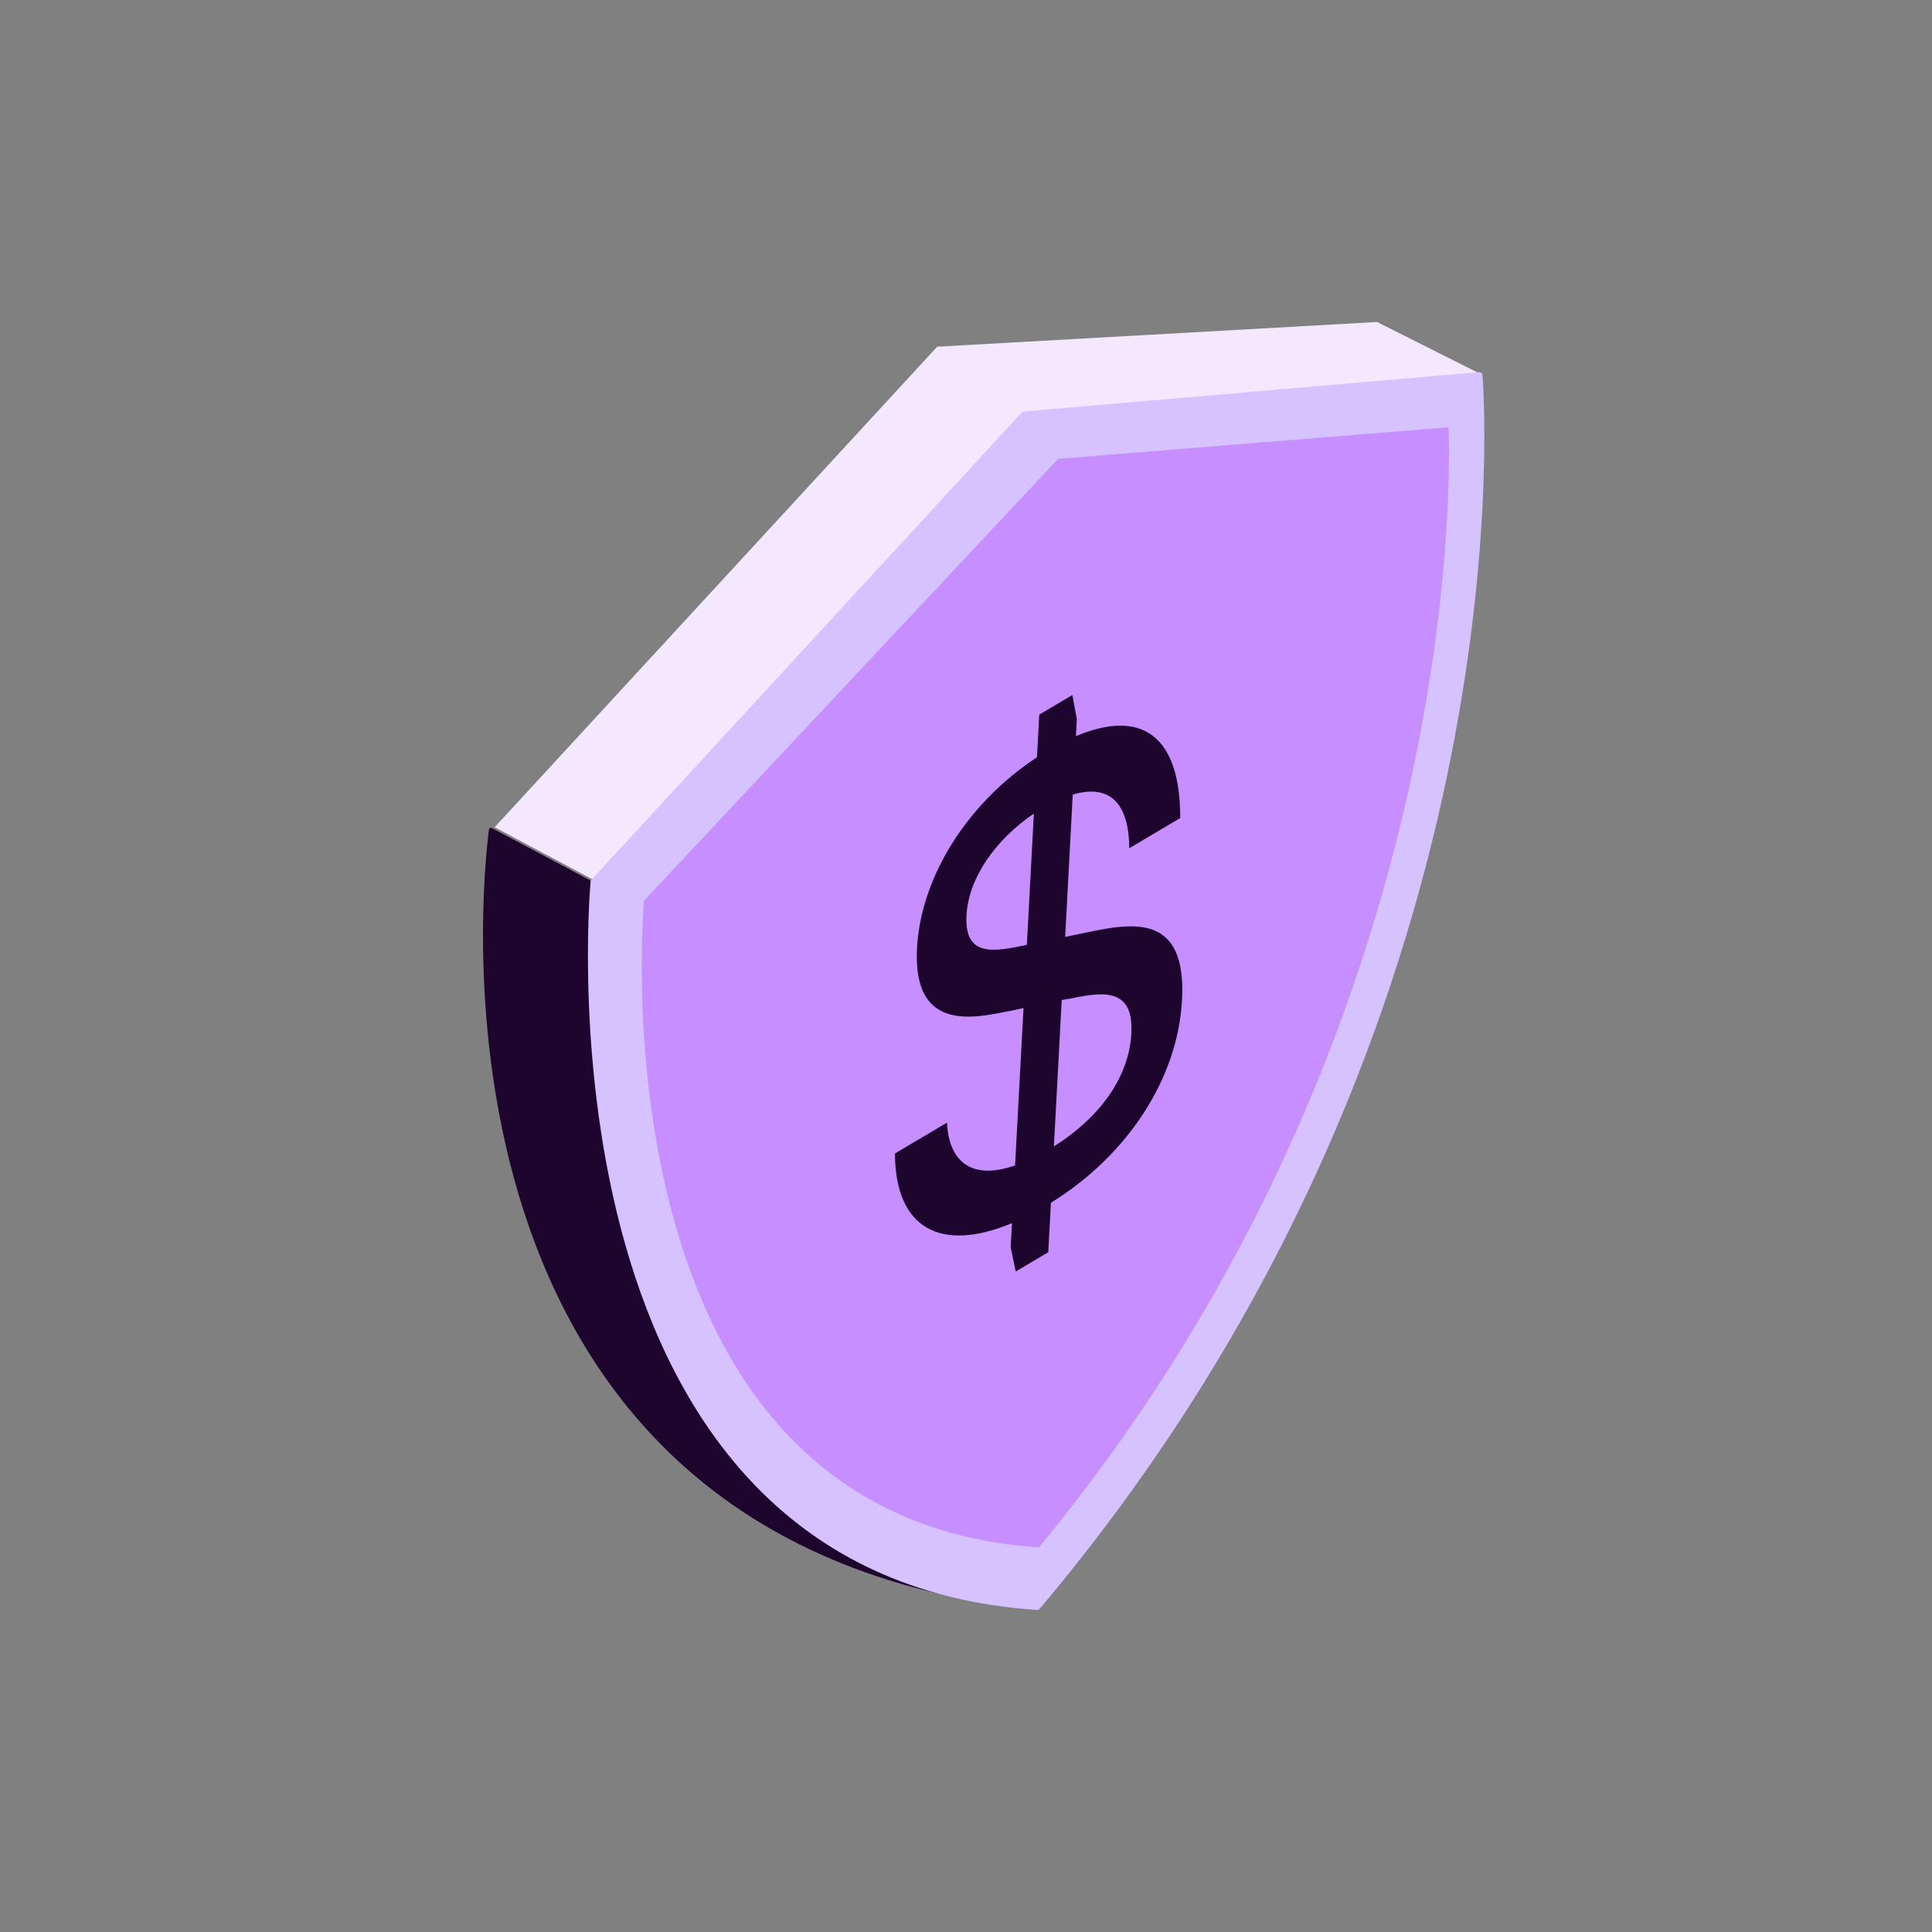 <svg width="48" height="48" viewBox="0 0 48 48" fill="none" xmlns="http://www.w3.org/2000/svg">
<rect x="0" y="0" width="48" height="48" fill="#808080" stroke="none"/>
<path d="M12.29 20.552L23.284 8.614L34.213 8L36.746 9.273C36.754 9.277 36.759 9.288 36.758 9.297C36.75 9.365 36.715 9.402 36.703 9.412C36.696 9.415 36.69 9.419 36.683 9.424L35.763 10.224L26.015 10.82C26 10.82 25.984 10.828 25.972 10.84L15.039 22.017L12.29 20.552Z" fill="#F4E8FE"/>
<path d="M25.702 39.991C10.125 38.324 11.991 21.814 12.148 20.61C12.152 20.576 12.189 20.557 12.219 20.573L14.663 21.872C14.671 21.877 14.677 21.883 14.681 21.89L25.749 39.916C25.77 39.95 25.741 39.995 25.702 39.991Z" fill="#1E052E"/>
<path d="M25.758 39.999C13.34 39.157 14.608 22.666 14.672 21.907C14.673 21.888 14.681 21.872 14.693 21.859L25.384 10.25C25.399 10.236 25.417 10.225 25.438 10.224L36.743 9.246C36.789 9.242 36.829 9.276 36.833 9.322C36.923 10.577 37.751 25.834 25.83 39.97C25.813 39.989 25.787 40.001 25.761 40L25.758 39.999Z" fill="#D5C2FE"/>
<path d="M25.811 38.444C14.584 37.699 16.002 22.376 16.002 22.376L26.289 11.4L35.986 10.617C35.986 10.617 36.787 25.151 25.811 38.444Z" fill="#C68EFF"/>
<path d="M25.109 31.004L25.142 30.389C23.353 31.135 22.24 30.506 22.235 28.658L23.528 27.891C23.578 28.92 24.195 29.314 25.219 28.954L25.429 25.044L25.166 25.102C24.362 25.248 22.665 25.758 22.783 23.556C22.878 21.798 24.018 19.963 25.763 18.814L25.82 17.755L26.642 17.268L26.753 17.863L26.731 18.289C28.373 17.597 29.327 18.288 29.322 20.324L28.055 21.075C28.052 19.937 27.555 19.472 26.652 19.742L26.464 23.276L27.017 23.162C28.177 22.92 29.481 22.709 29.367 24.844C29.263 26.79 28.025 28.697 26.11 29.883L26.044 31.111L25.236 31.59L25.112 31.002L25.109 31.004ZM25.512 23.475L25.686 20.214C24.725 20.867 24.06 21.823 24.012 22.744C23.954 23.82 24.747 23.631 25.512 23.475ZM28.108 25.672C28.166 24.597 27.486 24.619 26.655 24.798L26.378 24.846L26.184 28.482C27.387 27.721 28.053 26.713 28.109 25.672H28.108Z" fill="#1E052E"/>
</svg>
